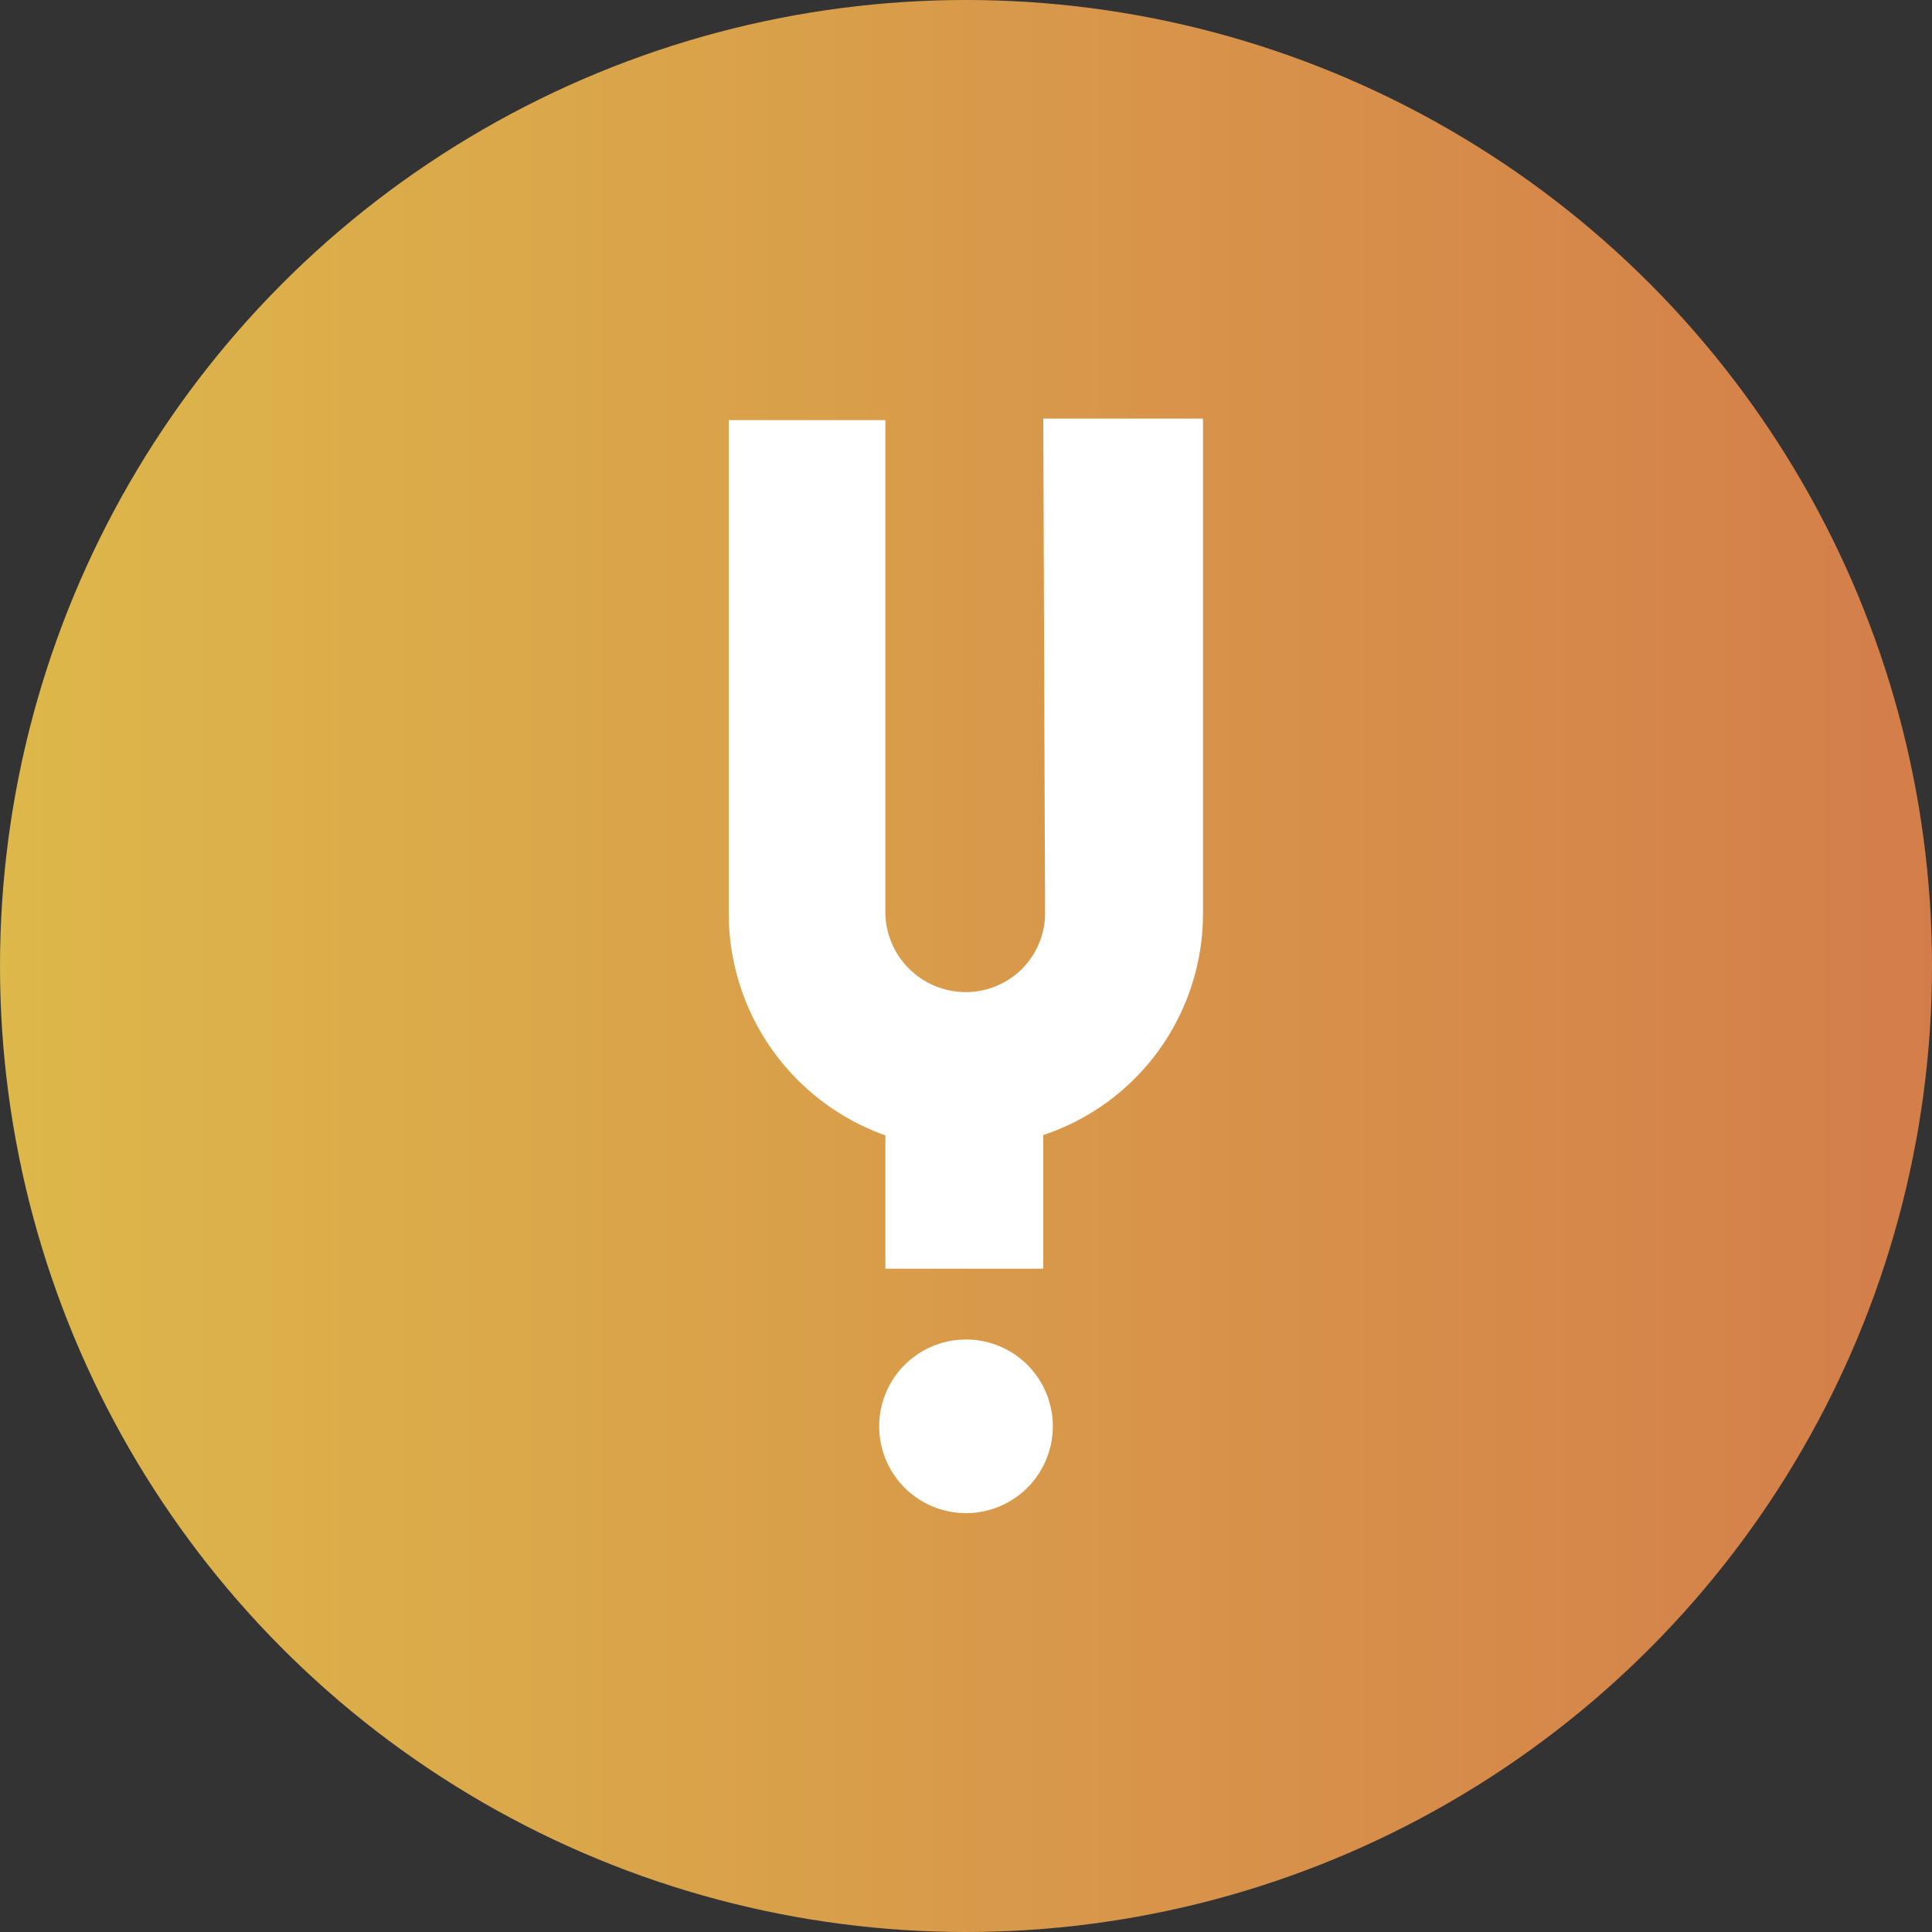 <?xml version='1.0' encoding='utf-8'?>
<svg xmlns="http://www.w3.org/2000/svg" id="Layer_1" data-name="Layer 1" viewBox="0 0 300 300" width="300" height="300"><rect x="0" y="0" width="300" height="300" fill="#333333" stroke="none"/><defs><linearGradient id="linear-gradient" x1="-1.5" y1="150" x2="301.5" y2="150" gradientUnits="userSpaceOnUse"><stop offset="0" stop-color="#ddb84a" /><stop offset="1" stop-color="#d47d4a" /></linearGradient><clipPath id="bz_circular_clip"><circle cx="150.0" cy="150.0" r="150.0" /></clipPath></defs><g clip-path="url(#bz_circular_clip)"><rect x="-1.5" y="-1.5" width="303" height="303" fill="url(#linear-gradient)" /><path d="M163.48,221.52A13.48,13.48,0,1,1,150,208h0A13.46,13.46,0,0,1,163.48,221.52Z" fill="#fff" /><path d="M162,65h24.8v76.81A36.23,36.23,0,0,1,162,176.25V197H137.48v-20.7a36.57,36.57,0,0,1-24.32-34.44V65.24h24.32v76.81a12.49,12.49,0,0,0,12.52,12,12.28,12.28,0,0,0,12.28-12L162,65Z" fill="#fff" /></g></svg>